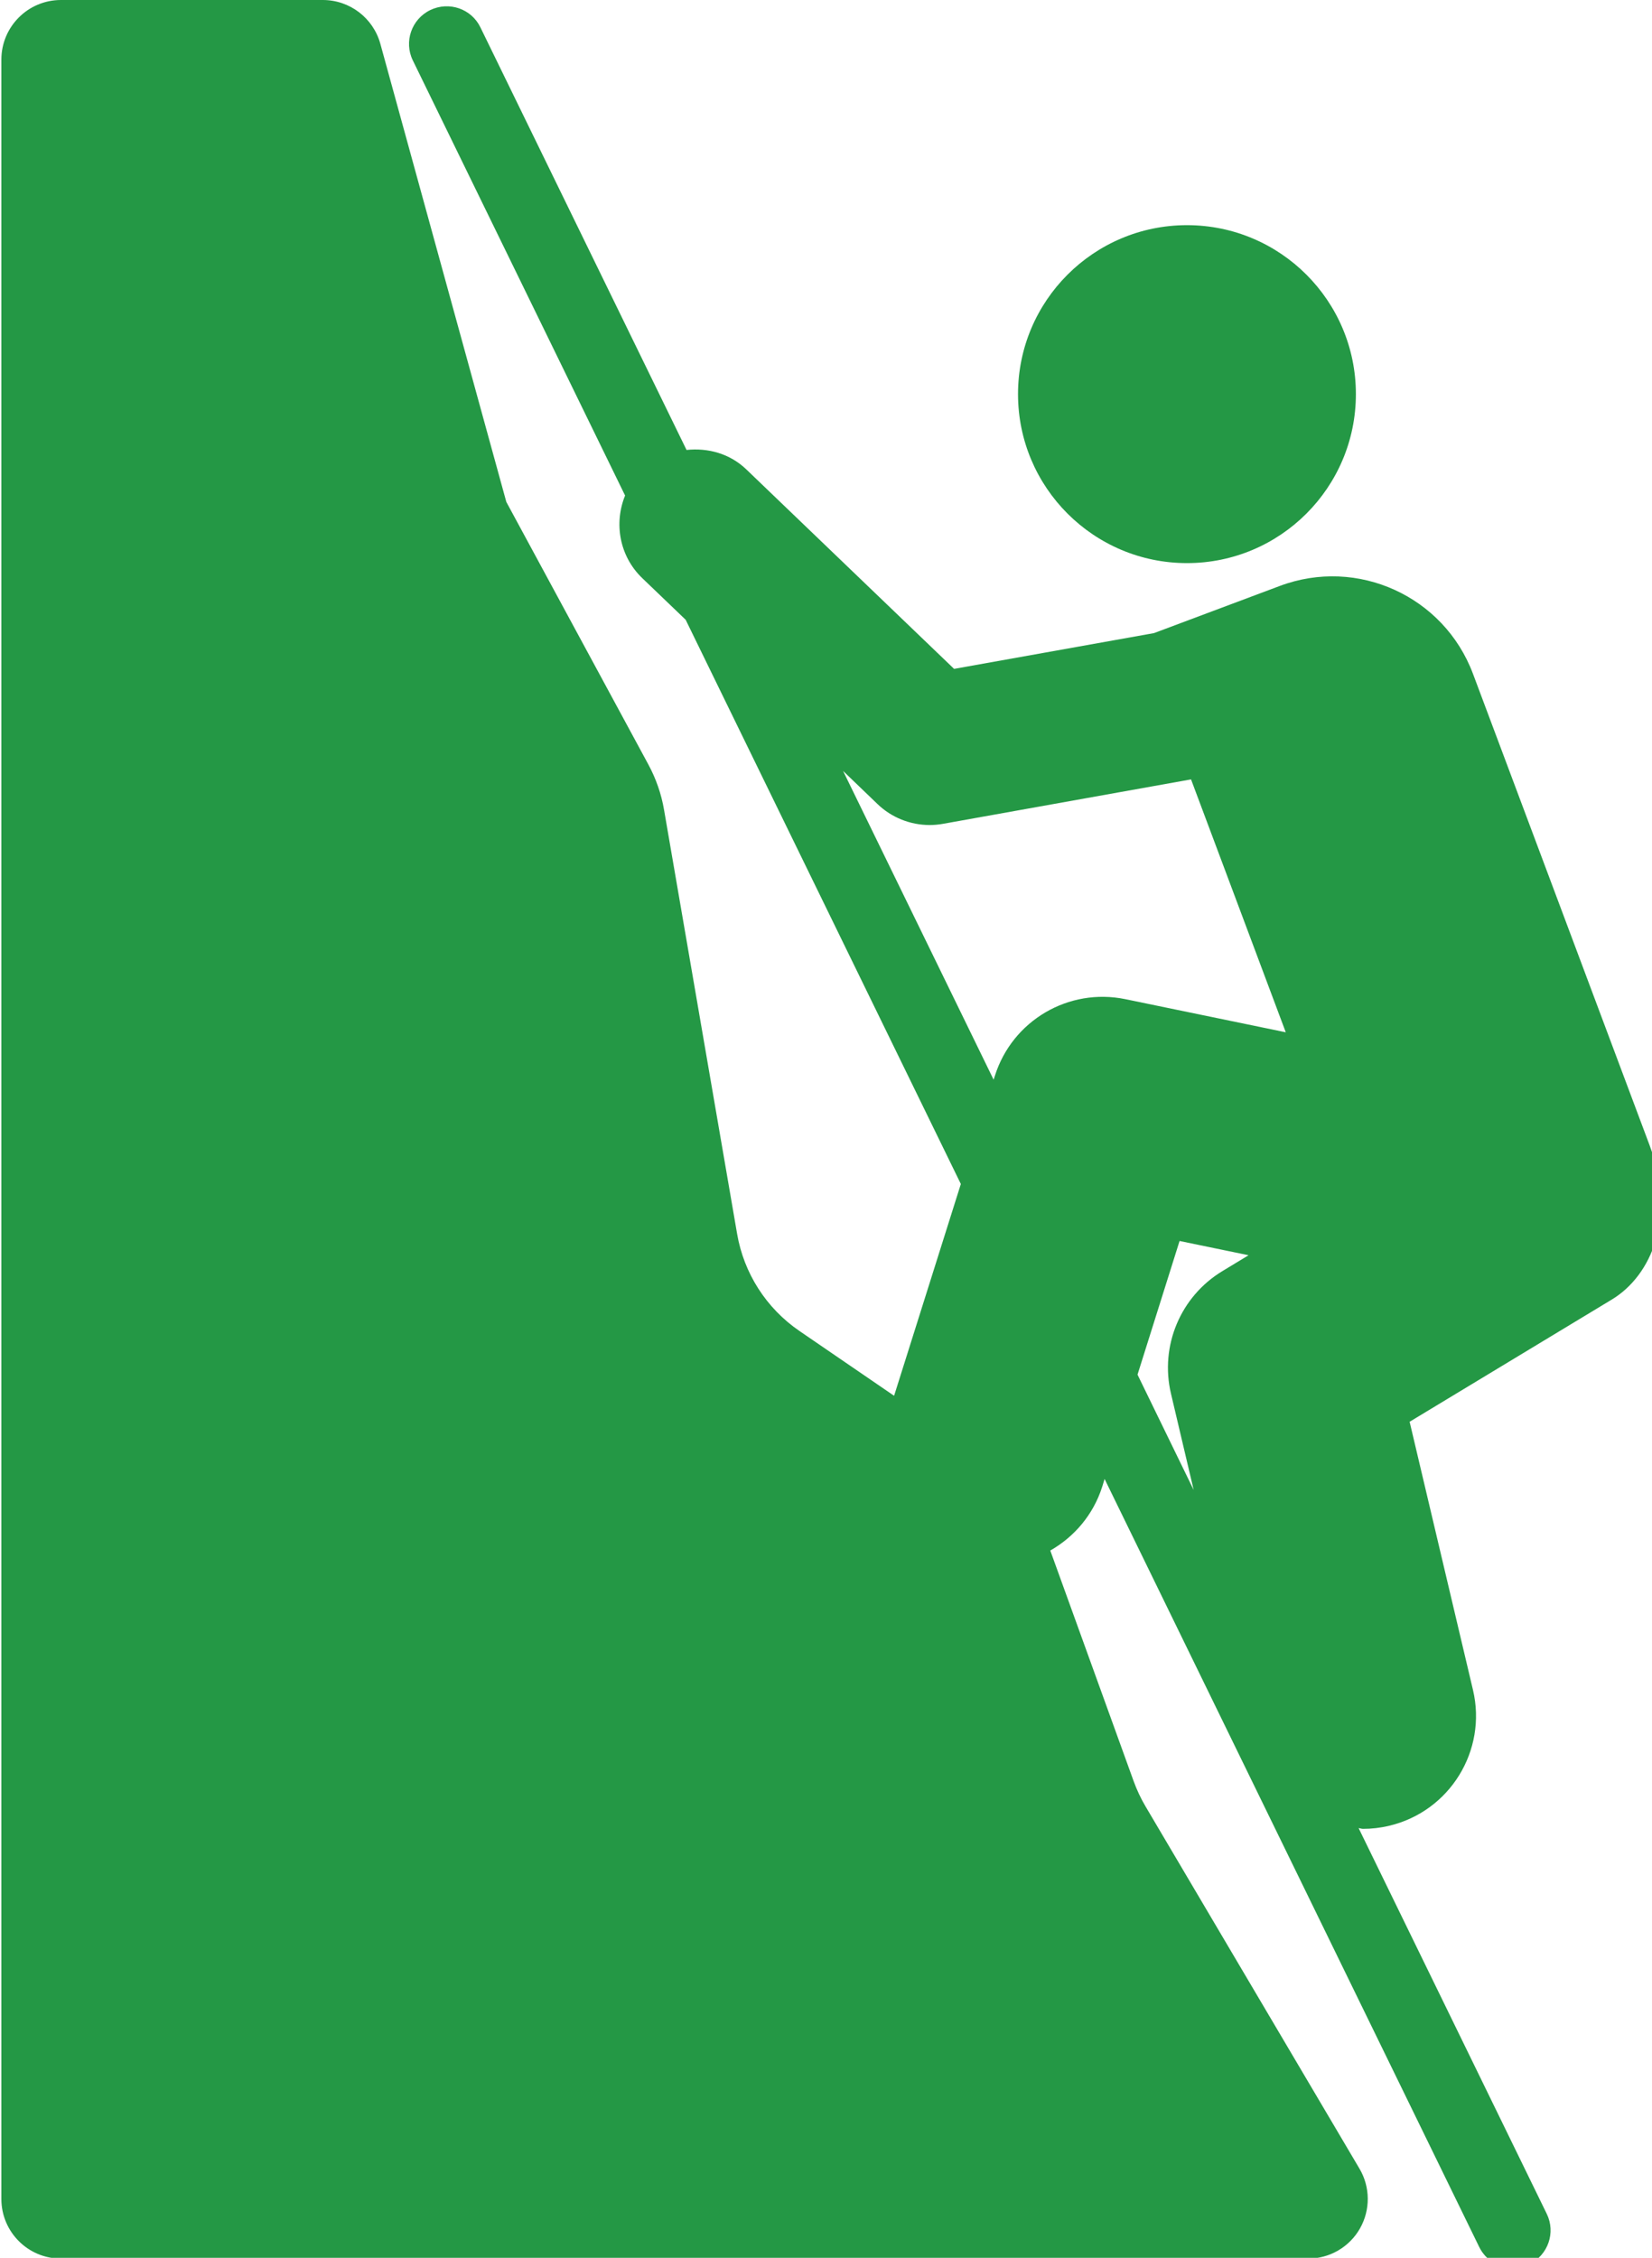 <?xml version="1.0" encoding="utf-8"?>
<svg xmlns="http://www.w3.org/2000/svg" xmlns:inkscape="http://www.inkscape.org/namespaces/inkscape" xmlns:sodipodi="http://sodipodi.sourceforge.net/DTD/sodipodi-0.dtd" xmlns:svg="http://www.w3.org/2000/svg" version="1.1" id="Capa_1" x="0px" y="0px" viewBox="0 0 32.204 44" width="32.204" height="44">
  <defs id="defs9053"/>
<g id="g9018" style="fill:#249845;fill-opacity:1" transform="matrix(0.09,0,0,0.09,-5.898,0)">
	<path d="M 422.835,247.992 C 413.287,222.469 384.58,145.899 384.58,145.899 378.275,129.095 359.555,120.57 342.745,126.873 l -27.255,10.213 -43.302,7.746 -44.96,-43.15 c -3.596,-3.48 -8.371,-4.745 -12.99,-4.251 L 169.596,5.939 c -1.942,-4.036 -6.797,-5.724 -10.888,-3.75 -4.044,1.974 -5.73,6.853 -3.756,10.896 l 45.975,94.214 c -2.448,6.002 -1.238,13.134 3.729,17.895 l 9.39,9.003 59.605,122.176 -14.457,45.857 -20.503,-14.033 c -7.164,-4.902 -12.035,-12.488 -13.501,-21.037 l -15.824,-91.811 c -0.587,-3.446 -1.75,-6.765 -3.408,-9.83 L 175.203,108.686 147.915,9.482 C 146.369,3.886 141.278,0 135.464,0 H 78.729 C 71.611,0 65.83,5.78 65.83,12.904 v 463.251 c 0,7.125 5.781,12.902 12.898,12.902 h 270.157 c 4.619,0 8.918,-2.483 11.208,-6.511 2.293,-4.02 2.261,-8.971 -0.096,-12.958 l -46.358,-78.469 c -1.019,-1.72 -1.863,-3.534 -2.546,-5.404 l -18.068,-49.973 c 5.174,-2.953 9.314,-7.722 11.256,-13.844 l 0.507,-1.654 81.129,166.273 c 1.398,2.899 4.295,4.577 7.32,4.577 1.195,0 2.421,-0.262 3.568,-0.827 4.043,-1.974 5.73,-6.853 3.756,-10.896 l -40.752,-83.525 c 0.315,0.016 0.619,0.16 0.955,0.16 1.846,0 3.756,-0.214 5.634,-0.661 13.15,-3.103 21.286,-16.277 18.181,-29.419 l -13.722,-58.068 43.81,-26.474 c 8.599,-5.206 13.988,-17.832 8.168,-33.392 z m -174.691,-81.056 7.452,7.164 c 3.056,2.945 7.132,4.545 11.304,4.545 0.955,0 1.91,-0.088 2.865,-0.256 l 53.747,-9.624 20.518,54.758 -34.75,-7.172 c -12.291,-2.531 -24.486,4.641 -28.258,16.604 l -0.272,0.835 z m 63.776,130.717 9.107,-28.941 14.948,3.088 -5.65,3.422 c -9.106,5.492 -13.597,16.215 -11.16,26.546 l 4.918,20.864 z" id="path9014" style="fill:#249845;fill-opacity:1"/>
	<path d="m 322.633,121.93 c 20.203,0 36.585,-16.38 36.585,-36.591 0,-20.203 -16.382,-36.583 -36.585,-36.583 -20.199,0 -36.598,16.38 -36.598,36.583 10e-4,20.211 16.399,36.591 36.598,36.591 z" id="path9016" style="fill:#249845;fill-opacity:1"/>
</g>
<g id="g9020" style="fill:#249845;fill-opacity:1" transform="matrix(0.09,0,0,0.09,-5.898,0)">
</g>
<g id="g9022" style="fill:#249845;fill-opacity:1" transform="matrix(0.09,0,0,0.09,-5.898,0)">
</g>
<g id="g9024" style="fill:#249845;fill-opacity:1" transform="matrix(0.09,0,0,0.09,-5.898,0)">
</g>
<g id="g9026" style="fill:#249845;fill-opacity:1" transform="matrix(0.09,0,0,0.09,-5.898,0)">
</g>
<g id="g9028" style="fill:#249845;fill-opacity:1" transform="matrix(0.09,0,0,0.09,-5.898,0)">
</g>
<g id="g9030" style="fill:#249845;fill-opacity:1" transform="matrix(0.09,0,0,0.09,-5.898,0)">
</g>
<g id="g9032" style="fill:#249845;fill-opacity:1" transform="matrix(0.09,0,0,0.09,-5.898,0)">
</g>
<g id="g9034" style="fill:#249845;fill-opacity:1" transform="matrix(0.09,0,0,0.09,-5.898,0)">
</g>
<g id="g9036" style="fill:#249845;fill-opacity:1" transform="matrix(0.09,0,0,0.09,-5.898,0)">
</g>
<g id="g9038" style="fill:#249845;fill-opacity:1" transform="matrix(0.09,0,0,0.09,-5.898,0)">
</g>
<g id="g9040" style="fill:#249845;fill-opacity:1" transform="matrix(0.09,0,0,0.09,-5.898,0)">
</g>
<g id="g9042" style="fill:#249845;fill-opacity:1" transform="matrix(0.09,0,0,0.09,-5.898,0)">
</g>
<g id="g9044" style="fill:#249845;fill-opacity:1" transform="matrix(0.09,0,0,0.09,-5.898,0)">
</g>
<g id="g9046" style="fill:#249845;fill-opacity:1" transform="matrix(0.09,0,0,0.09,-5.898,0)">
</g>
<g id="g9048" style="fill:#249845;fill-opacity:1" transform="matrix(0.09,0,0,0.09,-5.898,0)">
</g>
</svg>